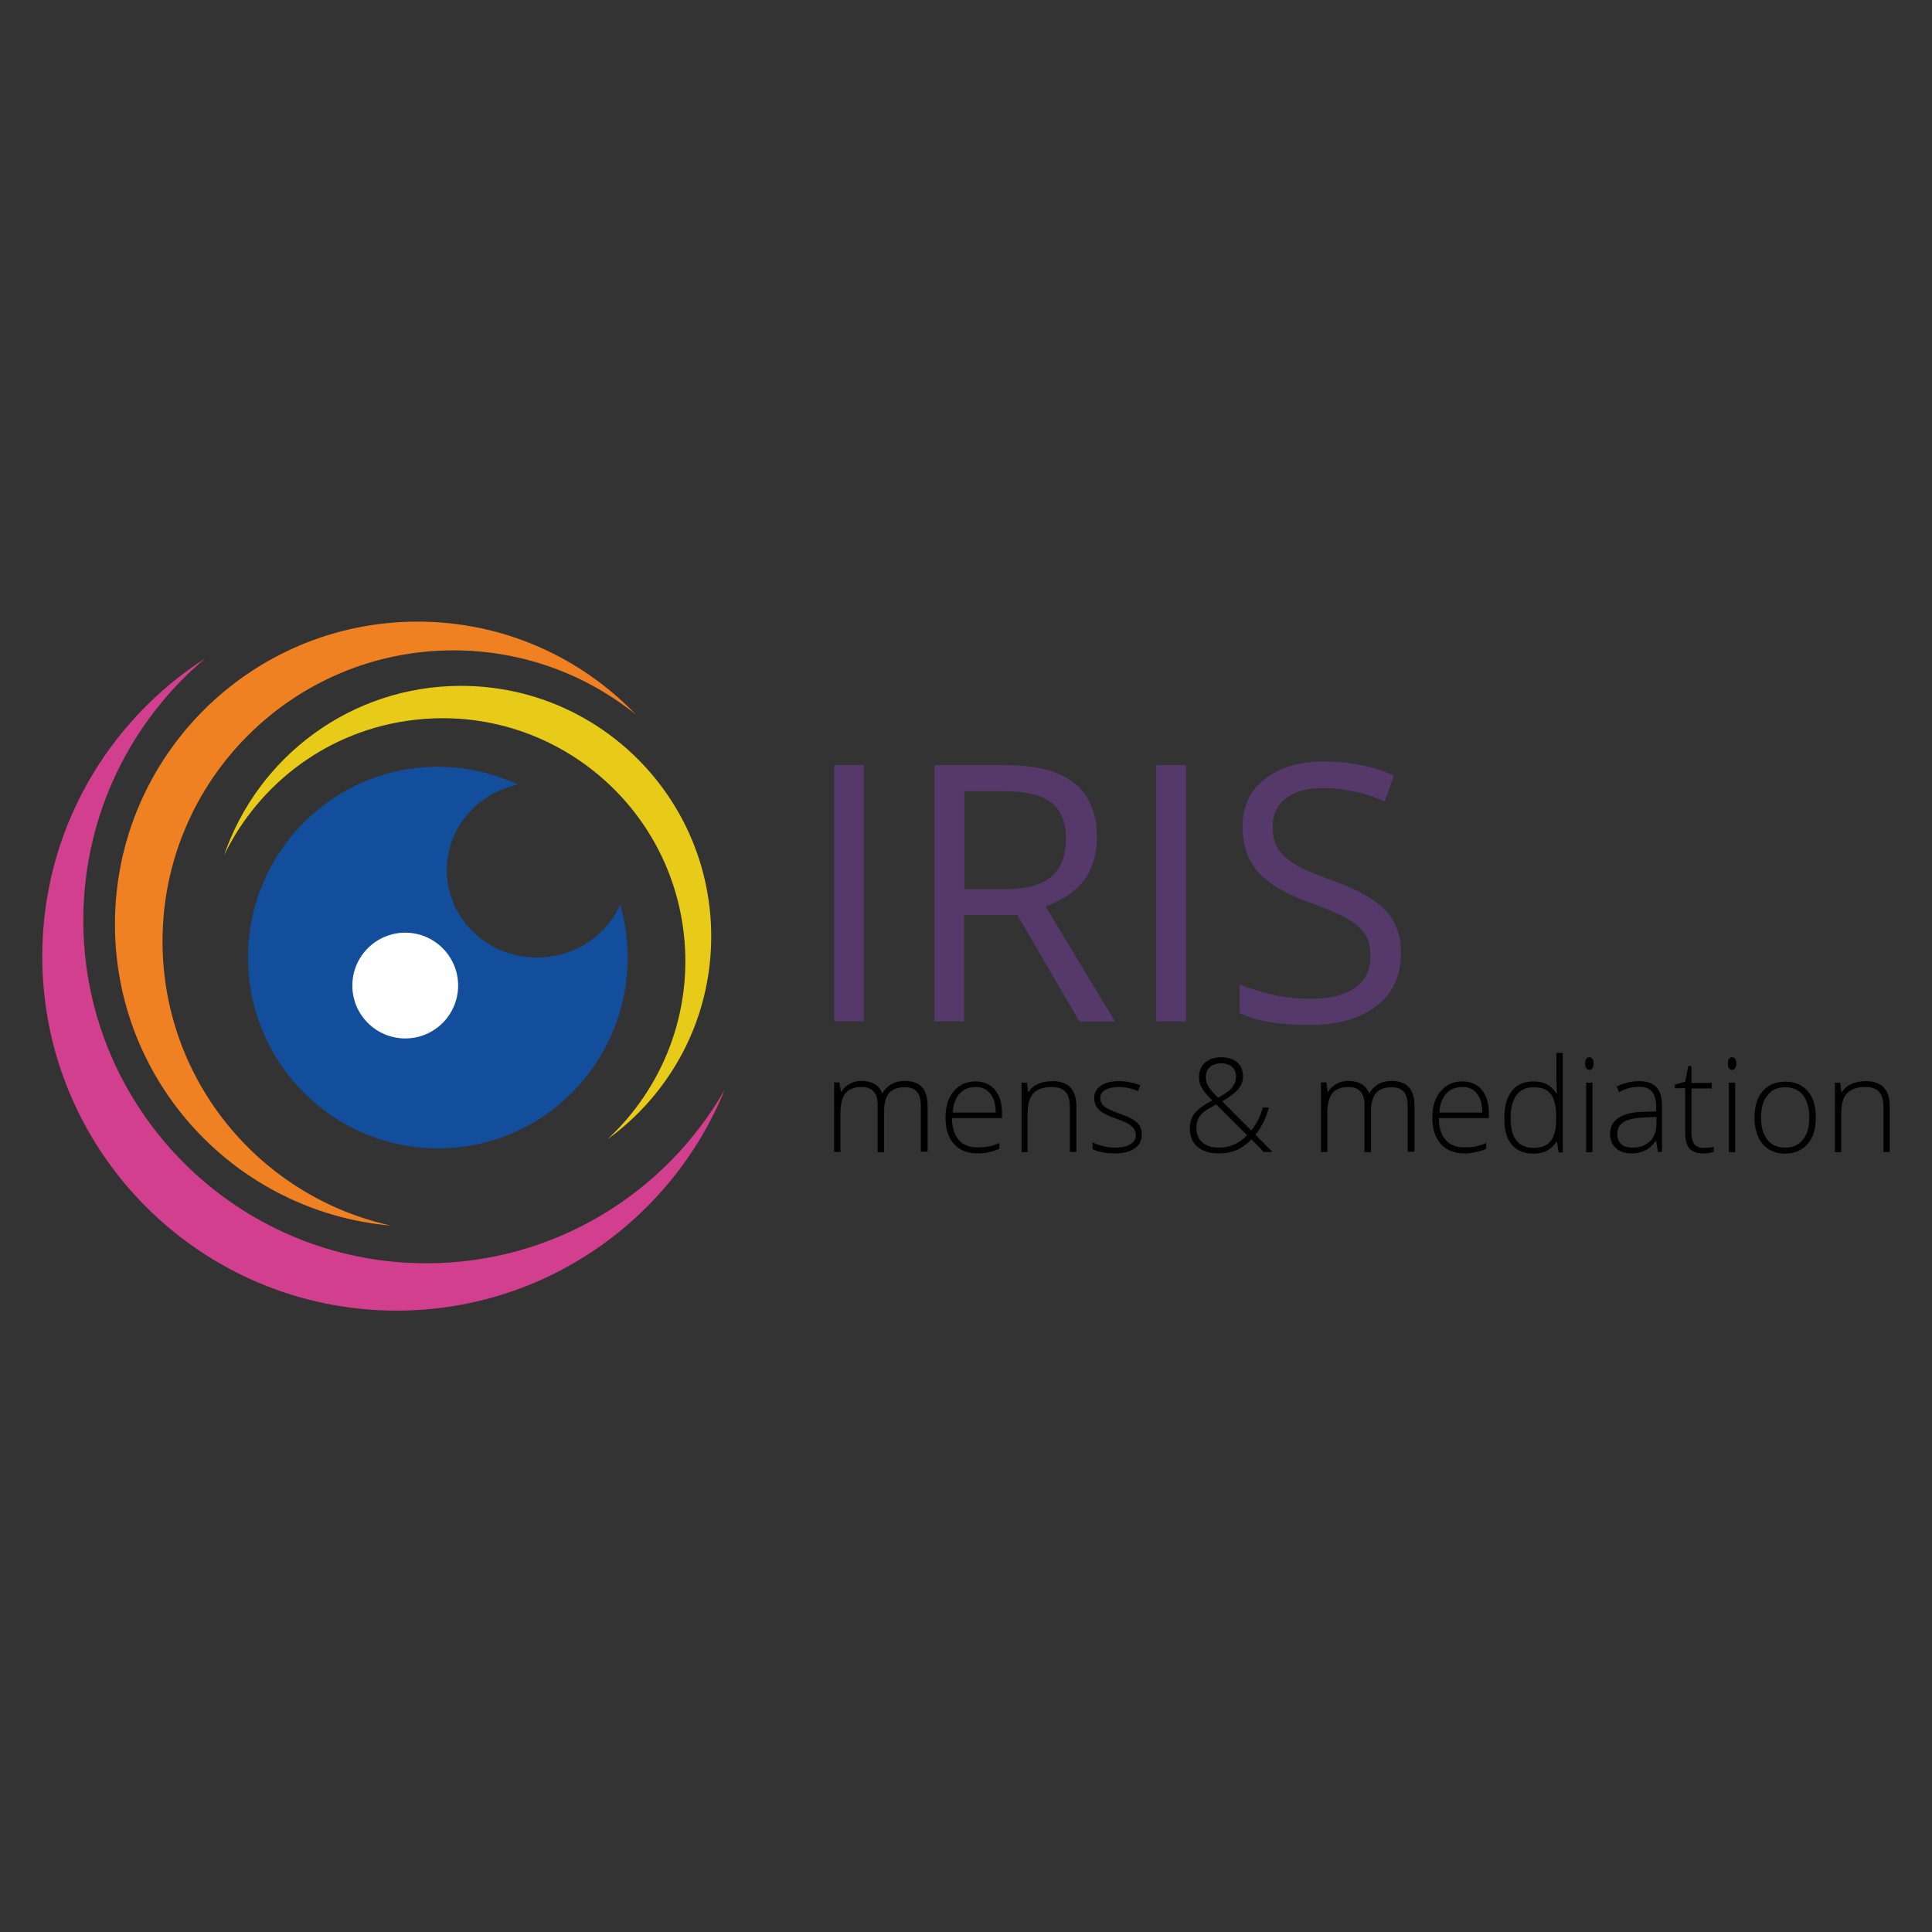<?xml version="1.0" encoding="utf-8"?>
<!-- Generator: Adobe Illustrator 19.2.1, SVG Export Plug-In . SVG Version: 6.00 Build 0)  -->
<svg version="1.1" id="Layer_1" xmlns="http://www.w3.org/2000/svg" xmlns:xlink="http://www.w3.org/1999/xlink" x="0px" y="0px"
	 viewBox="0 0 800 800" style="enable-background:new 0 0 800 800;" xml:space="preserve">
<rect x="0" y="0" width="800" height="800" fill="#333333" stroke="none"/>
<style type="text/css">
	.st0{fill:#55396B;}
	.st1{fill:#134E9D;}
	.st2{fill:#FFFFFF;}
	.st3{fill:#E7CB18;}
	.st4{fill:#EF8123;}
	.st5{fill:#D23F8E;}
</style>
<g>
	<g>
		<g>
			<g>
				<g>
					<path class="st0" d="M345.4,422.9V316.8h12.3v106.1H345.4z"/>
					<path class="st0" d="M399.2,378.8v44.1h-12.3V316.8H416c13,0,22.6,2.5,28.9,7.5c6.2,5,9.3,12.5,9.3,22.5
						c0,14-7.1,23.5-21.3,28.5l28.8,47.7H447l-25.7-44.1H399.2z M399.2,368.2h16.9c8.7,0,15.1-1.7,19.2-5.2
						c4.1-3.5,6.1-8.6,6.1-15.6c0-7-2.1-12.1-6.2-15.2c-4.1-3.1-10.8-4.6-19.9-4.6h-16V368.2z"/>
					<path class="st0" d="M478.8,422.9V316.8h12.3v106.1H478.8z"/>
					<path class="st0" d="M580.1,394.7c0,9.3-3.4,16.6-10.2,21.9c-6.8,5.2-16,7.8-27.6,7.8c-12.6,0-22.3-1.6-29-4.9v-11.9
						c4.4,1.8,9.1,3.3,14.2,4.4c5.1,1.1,10.2,1.6,15.2,1.6c8.2,0,14.4-1.6,18.6-4.7c4.2-3.1,6.2-7.5,6.2-13c0-3.7-0.7-6.7-2.2-9
						c-1.5-2.3-3.9-4.5-7.4-6.5c-3.5-2-8.7-4.2-15.8-6.8c-9.9-3.5-16.9-7.7-21.2-12.6c-4.2-4.8-6.4-11.2-6.4-18.9
						c0-8.2,3.1-14.7,9.2-19.5c6.1-4.8,14.3-7.3,24.4-7.3c10.5,0,20.3,1.9,29.1,5.8l-3.8,10.7c-8.8-3.7-17.3-5.5-25.6-5.5
						c-6.5,0-11.6,1.4-15.3,4.2c-3.7,2.8-5.5,6.7-5.5,11.7c0,3.7,0.7,6.7,2,9c1.4,2.3,3.6,4.5,6.9,6.5c3.2,2,8.1,4.1,14.8,6.5
						c11.1,4,18.8,8.2,23,12.8C578,381.5,580.1,387.4,580.1,394.7z"/>
				</g>
			</g>
		</g>
		<g>
			<g>
				<path class="st1" d="M259.9,396.5c0-7.6-1.1-14.9-3.1-21.9c-5.7,12.9-19,21.9-34.4,21.9c-20.7,0-37.4-16.2-37.4-36.2
					c0-17.4,12.6-31.9,29.5-35.4c-10.1-4.7-21.3-7.4-33.2-7.4c-43.4,0-78.6,35.4-78.6,79s35.2,79,78.6,79
					C224.7,475.6,259.9,440.2,259.9,396.5z"/>
				<circle class="st2" cx="167.8" cy="408.1" r="21.9"/>
			</g>
			<path class="st3" d="M190.9,284c-45.5,0-84.1,29.3-98.1,70.1c14.5-29.8,43.3-51.9,78.7-56c55.1-6.5,105.1,32.9,111.6,88.1
				c3.9,33.1-8.8,64.4-31.5,85.5c26-18.8,42.9-49.4,42.9-83.9C294.5,330.4,248.1,284,190.9,284z"/>
			<path class="st4" d="M67.3,389.8c0-66.5,53.9-120.5,120.5-120.5c28.5,0,54.7,9.9,75.4,26.5c-22.8-23.7-54.8-38.4-90.3-38.4
				c-69.2,0-125.3,56.1-125.3,125.3c0,65.5,50.2,119.2,114.3,124.8C107.8,495.6,67.3,447.5,67.3,389.8z"/>
			<path class="st5" d="M176.5,523.1c-78.4,0-142-63.6-142-142c0-43.5,19.6-82.5,50.5-108.5c-40.6,26.1-67.5,71.6-67.5,123.4
				c0,81,65.7,146.7,146.7,146.7c61.5,0,114.1-37.9,135.9-91.5C275.7,494,229.5,523.1,176.5,523.1z"/>
		</g>
		<g id="XMLID_10_">
			<g>
				<path d="M381.3,477.1v-18.9c0-2.8-0.5-4.9-1.6-6.1c-1.1-1.3-2.8-1.9-5-1.9c-2.9,0-5.1,0.8-6.5,2.4c-1.4,1.6-2.1,4.2-2.1,7.6
					v16.9h-2.7v-19.7c0-4.8-2.2-7.3-6.7-7.3c-3,0-5.2,0.9-6.6,2.6c-1.4,1.8-2.1,4.6-2.1,8.4v15.9h-2.6v-28.8h2.2l0.6,3.9h0.2
					c0.8-1.4,1.9-2.5,3.4-3.3c1.5-0.8,3.1-1.2,4.8-1.2c4.5,0,7.4,1.7,8.7,5.1h0.1c0.9-1.6,2.2-2.9,3.8-3.8c1.6-0.9,3.4-1.3,5.4-1.3
					c3.1,0,5.5,0.8,7.1,2.5c1.6,1.7,2.4,4.3,2.4,8v18.8H381.3z"/>
				<path d="M404.8,477.6c-4.2,0-7.4-1.3-9.8-3.9c-2.3-2.6-3.5-6.2-3.5-10.8c0-4.6,1.1-8.3,3.4-11c2.3-2.8,5.3-4.1,9.1-4.1
					c3.4,0,6.1,1.2,8,3.5c2,2.4,2.9,5.6,2.9,9.6v2.1h-20.7c0,3.9,1,7,2.8,9c1.8,2.1,4.4,3.1,7.8,3.1c1.6,0,3.1-0.1,4.3-0.3
					c1.2-0.2,2.8-0.7,4.7-1.5v2.4c-1.6,0.7-3.1,1.2-4.5,1.4C408,477.5,406.5,477.6,404.8,477.6z M404.1,450.1c-2.8,0-5,0.9-6.7,2.7
					c-1.7,1.8-2.7,4.5-2.9,7.9h17.8c0-3.3-0.7-5.9-2.2-7.8C408.6,451,406.6,450.1,404.1,450.1z"/>
				<path d="M443,477.1v-18.7c0-2.9-0.6-5-1.8-6.3c-1.2-1.3-3.1-2-5.7-2c-3.4,0-6,0.9-7.6,2.6c-1.6,1.7-2.4,4.6-2.4,8.5v15.9H423
					v-28.8h2.2l0.5,3.9h0.2c1.9-3,5.2-4.5,10-4.5c6.5,0,9.8,3.5,9.8,10.5v18.8H443z"/>
				<path d="M472.8,469.6c0,2.6-1,4.6-2.9,5.9c-2,1.4-4.7,2.1-8.3,2.1c-3.8,0-6.9-0.6-9.2-1.8V473c2.9,1.4,5.9,2.2,9.2,2.2
					c2.8,0,5-0.5,6.5-1.4c1.5-0.9,2.2-2.2,2.2-3.8c0-1.4-0.6-2.7-1.8-3.7c-1.2-1-3.1-2-5.8-2.9c-2.9-1-4.9-1.9-6.1-2.7
					c-1.2-0.7-2-1.6-2.6-2.5c-0.6-0.9-0.9-2.1-0.9-3.5c0-2.2,0.9-3.9,2.7-5.1c1.8-1.3,4.3-1.9,7.6-1.9c3.1,0,6,0.6,8.8,1.7l-1,2.4
					c-2.8-1.2-5.4-1.7-7.9-1.7c-2.3,0-4.2,0.4-5.6,1.2c-1.4,0.8-2.1,1.9-2.1,3.2c0,1.5,0.5,2.7,1.6,3.6c1.1,0.9,3.2,1.9,6.3,3
					c2.6,0.9,4.5,1.8,5.7,2.5c1.2,0.7,2.1,1.6,2.7,2.6C472.5,467.2,472.8,468.3,472.8,469.6z"/>
				<path d="M492.7,467.3c0-2.4,0.6-4.5,1.9-6.2c1.3-1.7,3.7-3.5,7.3-5.4l-2-2.2c-1.2-1.3-2-2.5-2.6-3.7c-0.6-1.2-0.8-2.5-0.8-3.8
					c0-2.5,0.8-4.5,2.5-6s3.9-2.2,6.8-2.2c2.7,0,4.9,0.7,6.5,2.1c1.6,1.4,2.4,3.4,2.4,5.9c0,1.9-0.6,3.5-1.9,5.1
					c-1.2,1.5-3.5,3.3-6.7,5.1l12,12.1c1.1-1.3,2-2.7,2.8-4.2c0.8-1.5,1.4-3.3,2-5.3h2.5c-1.1,4.3-3,8.1-5.5,11.3l7,7.1h-3.6
					l-5.1-5.2c-1.6,1.6-3.1,2.7-4.3,3.5c-1.3,0.7-2.7,1.3-4.2,1.7c-1.5,0.4-3.2,0.6-5.1,0.6c-3.7,0-6.6-0.9-8.7-2.7
					C493.7,473.1,492.7,470.5,492.7,467.3z M504.7,475.2c2.3,0,4.3-0.4,6.2-1.2c1.9-0.8,3.7-2.1,5.5-3.9l-12.8-12.8
					c-2.4,1.3-4.1,2.3-5.2,3.2c-1.1,0.9-1.8,1.9-2.3,2.9s-0.7,2.3-0.7,3.7c0,2.5,0.8,4.5,2.5,5.9
					C499.5,474.5,501.8,475.2,504.7,475.2z M499.3,446c0,1.4,0.4,2.7,1.1,3.9c0.7,1.2,2,2.7,4,4.6c2.8-1.5,4.8-2.9,5.8-4.2
					s1.6-2.8,1.6-4.5c0-1.7-0.5-3-1.6-4c-1.1-1-2.6-1.5-4.4-1.5c-2,0-3.6,0.5-4.7,1.5C499.9,442.7,499.3,444.2,499.3,446z"/>
				<path d="M582.9,477.1v-18.9c0-2.8-0.5-4.9-1.6-6.1c-1.1-1.3-2.8-1.9-5-1.9c-2.9,0-5.1,0.8-6.5,2.4s-2.1,4.2-2.1,7.6v16.9h-2.7
					v-19.7c0-4.8-2.2-7.3-6.7-7.3c-3,0-5.2,0.9-6.6,2.6c-1.4,1.8-2.1,4.6-2.1,8.4v15.9h-2.6v-28.8h2.2l0.6,3.9h0.2
					c0.8-1.4,1.9-2.5,3.4-3.3c1.5-0.8,3.1-1.2,4.8-1.2c4.5,0,7.4,1.7,8.7,5.1h0.1c0.9-1.6,2.2-2.9,3.8-3.8c1.6-0.9,3.4-1.3,5.4-1.3
					c3.1,0,5.5,0.8,7.1,2.5c1.6,1.7,2.4,4.3,2.4,8v18.8H582.9z"/>
				<path d="M606.4,477.6c-4.2,0-7.4-1.3-9.8-3.9c-2.3-2.6-3.5-6.2-3.5-10.8c0-4.6,1.1-8.3,3.4-11c2.3-2.8,5.3-4.1,9.1-4.1
					c3.4,0,6.1,1.2,8,3.5c2,2.4,2.9,5.6,2.9,9.6v2.1h-20.7c0,3.9,1,7,2.8,9c1.8,2.1,4.4,3.1,7.8,3.1c1.6,0,3.1-0.1,4.3-0.3
					c1.2-0.2,2.8-0.7,4.7-1.5v2.4c-1.6,0.7-3.1,1.2-4.5,1.4C609.6,477.5,608,477.6,606.4,477.6z M605.6,450.1c-2.8,0-5,0.9-6.7,2.7
					c-1.7,1.8-2.7,4.5-2.9,7.9h17.8c0-3.3-0.7-5.9-2.2-7.8C610.2,451,608.2,450.1,605.6,450.1z"/>
				<path d="M635,447.8c2.1,0,3.9,0.4,5.4,1.1c1.5,0.8,2.9,2.1,4.1,3.9h0.2c-0.1-2.2-0.2-4.4-0.2-6.5v-10.3h2.6v41.2h-1.7l-0.7-4.4
					h-0.2c-2.2,3.3-5.3,4.9-9.4,4.9c-4,0-7-1.2-9.1-3.7c-2.1-2.5-3.1-6.1-3.1-10.8c0-5,1-8.8,3.1-11.4
					C628,449.1,631.1,447.8,635,447.8z M635,450.2c-3.1,0-5.5,1.1-7.1,3.3s-2.4,5.4-2.4,9.6c0,8.1,3.2,12.2,9.5,12.2
					c3.2,0,5.6-0.9,7.1-2.8c1.5-1.9,2.3-5,2.3-9.3v-0.5c0-4.4-0.7-7.6-2.2-9.6S638.4,450.2,635,450.2z"/>
				<path d="M656.4,440.3c0-1.7,0.6-2.5,1.7-2.5c0.5,0,1,0.2,1.3,0.7c0.3,0.4,0.5,1.1,0.5,1.9c0,0.8-0.2,1.4-0.5,1.9
					c-0.3,0.5-0.7,0.7-1.3,0.7C656.9,442.9,656.4,442.1,656.4,440.3z M659.4,477.1h-2.6v-28.8h2.6V477.1z"/>
				<path d="M686.5,477.1l-0.7-4.6h-0.2c-1.4,1.9-2.9,3.2-4.5,3.9c-1.5,0.8-3.3,1.2-5.4,1.2c-2.8,0-5-0.7-6.6-2.2
					c-1.6-1.4-2.4-3.4-2.4-6c0-2.8,1.2-5,3.5-6.5c2.3-1.6,5.7-2.4,10.1-2.5l5.5-0.2v-1.9c0-2.7-0.6-4.8-1.7-6.2
					c-1.1-1.4-2.9-2.1-5.4-2.1c-2.7,0-5.4,0.7-8.3,2.2l-1-2.3c3.2-1.5,6.3-2.2,9.4-2.2c3.2,0,5.5,0.8,7.1,2.5
					c1.6,1.6,2.3,4.2,2.3,7.7v19.1H686.5z M675.9,475.2c3.1,0,5.5-0.9,7.3-2.6c1.8-1.8,2.7-4.2,2.7-7.3v-2.8l-5,0.2
					c-4,0.2-6.9,0.8-8.6,1.9c-1.7,1.1-2.6,2.7-2.6,5c0,1.8,0.5,3.2,1.7,4.2C672.3,474.7,673.9,475.2,675.9,475.2z"/>
				<path d="M705.3,475.3c1.7,0,3.1-0.1,4.3-0.4v2.1c-1.3,0.4-2.7,0.6-4.4,0.6c-2.5,0-4.4-0.7-5.6-2c-1.2-1.4-1.8-3.5-1.8-6.4v-18.6
					h-4.3v-1.5l4.3-1.2l1.3-6.5h1.3v7h8.4v2.3h-8.4v18.2c0,2.2,0.4,3.8,1.2,4.9C702.4,474.8,703.6,475.3,705.3,475.3z"/>
				<path d="M715.5,440.3c0-1.7,0.6-2.5,1.7-2.5c0.5,0,1,0.2,1.3,0.7c0.3,0.4,0.5,1.1,0.5,1.9c0,0.8-0.2,1.4-0.5,1.9
					c-0.3,0.5-0.7,0.7-1.3,0.7C716,442.9,715.5,442.1,715.5,440.3z M718.5,477.1h-2.6v-28.8h2.6V477.1z"/>
				<path d="M751.9,462.7c0,4.7-1.1,8.4-3.4,11c-2.3,2.6-5.4,4-9.4,4c-2.5,0-4.7-0.6-6.7-1.8c-1.9-1.2-3.4-3-4.4-5.2
					c-1-2.3-1.5-4.9-1.5-7.9c0-4.7,1.1-8.3,3.4-11c2.3-2.6,5.4-3.9,9.4-3.9c3.9,0,7.1,1.3,9.3,4
					C750.8,454.4,751.9,458.1,751.9,462.7z M729.2,462.7c0,4,0.9,7,2.6,9.2c1.7,2.2,4.2,3.3,7.4,3.3c3.2,0,5.6-1.1,7.4-3.3
					c1.7-2.2,2.6-5.3,2.6-9.2c0-4-0.9-7-2.6-9.2c-1.8-2.2-4.2-3.3-7.4-3.3c-3.2,0-5.6,1.1-7.3,3.3
					C730.1,455.6,729.2,458.7,729.2,462.7z"/>
				<path d="M779.9,477.1v-18.7c0-2.9-0.6-5-1.8-6.3s-3.1-2-5.7-2c-3.4,0-6,0.9-7.6,2.6c-1.6,1.7-2.4,4.6-2.4,8.5v15.9h-2.6v-28.8
					h2.2l0.5,3.9h0.2c1.9-3,5.2-4.5,10-4.5c6.5,0,9.8,3.5,9.8,10.5v18.8H779.9z"/>
			</g>
		</g>
	</g>
</g>
</svg>
